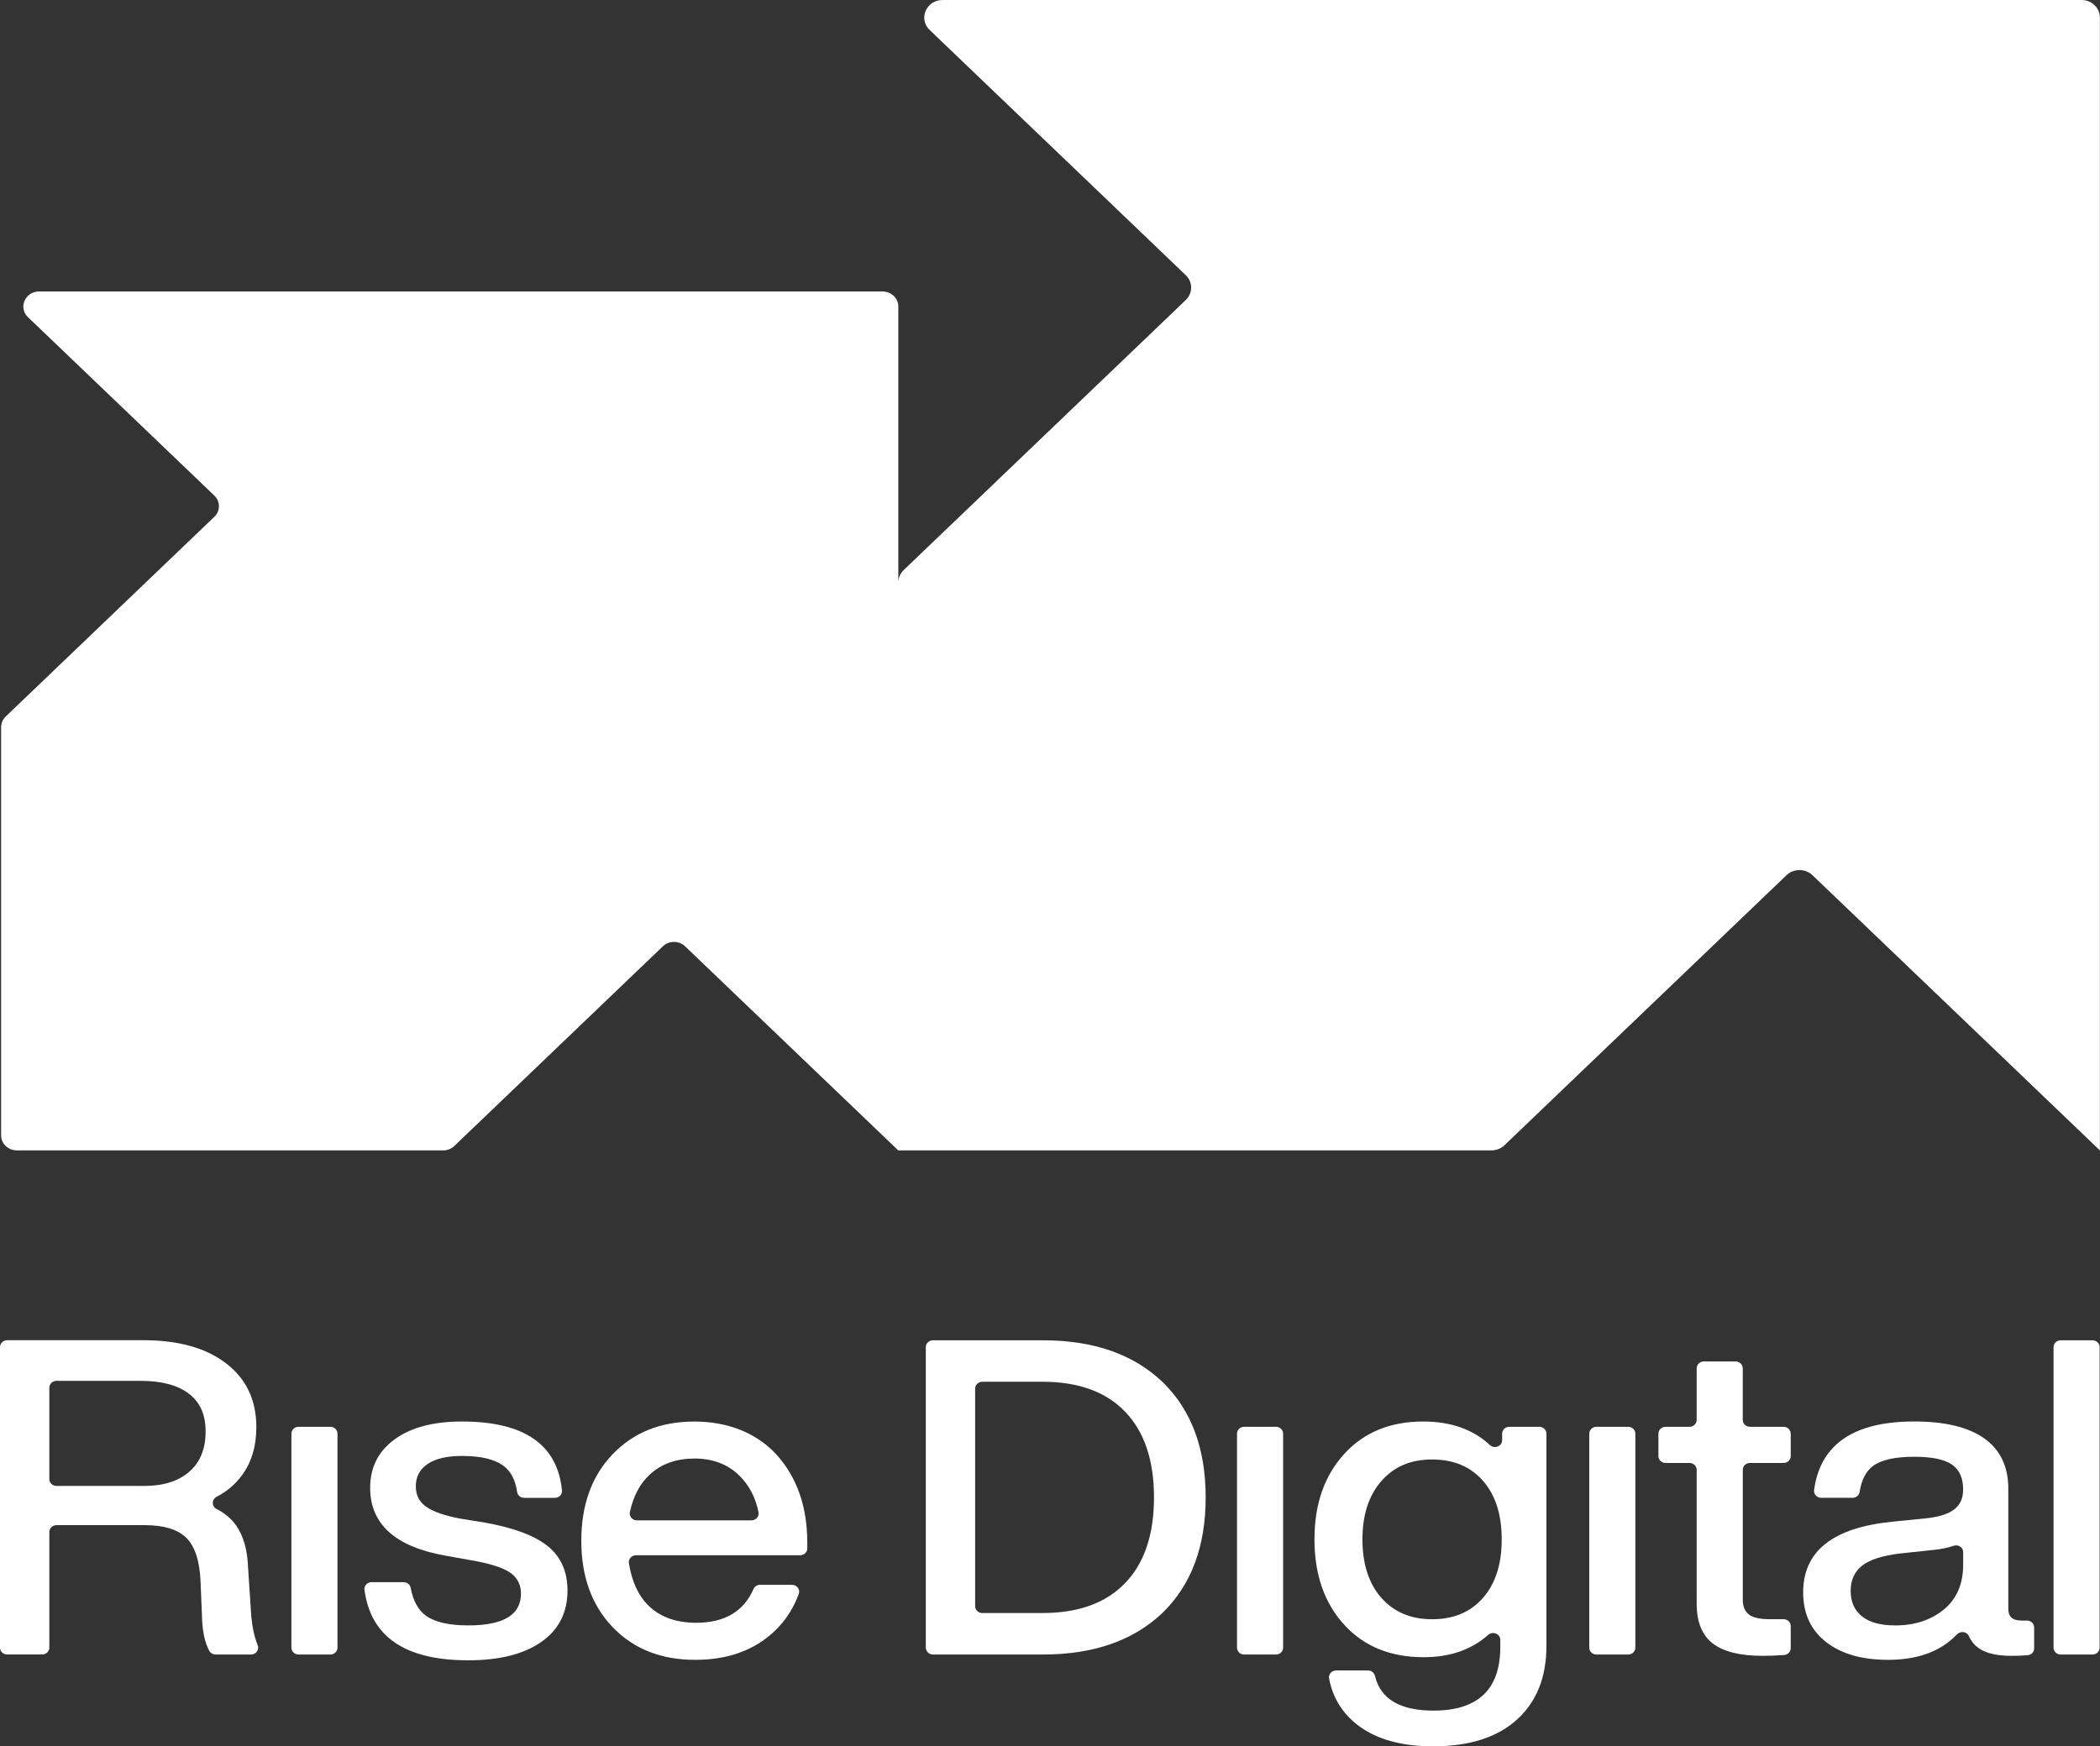 <svg xmlns="http://www.w3.org/2000/svg" width="107" height="89" viewBox="0 0 107 89" fill="none"><rect x="0" y="0" width="107" height="89" fill="#333333" stroke="none"/><g clip-path="url(#clip0_1560_416)"><path d="M106.066 0H48.029C47.197 0 46.779 0.965 47.368 1.528L60.418 14.024C60.783 14.373 60.783 14.94 60.418 15.29L46.046 29.051C45.871 29.219 45.772 29.447 45.772 29.684V15.621C45.772 15.197 45.413 14.855 44.971 14.855H1.992C1.278 14.855 0.921 15.68 1.425 16.164L10.92 25.255C11.233 25.554 11.233 26.04 10.92 26.339L0.291 36.516C0.14 36.661 0.057 36.855 0.057 37.058V57.86C0.057 58.285 0.416 58.627 0.857 58.627H22.582C22.794 58.627 22.999 58.547 23.148 58.403L33.775 48.227C34.087 47.928 34.594 47.928 34.907 48.227L45.768 58.627H75.994C76.242 58.627 76.48 58.533 76.656 58.365L91.027 44.603C91.392 44.254 91.985 44.254 92.35 44.603L106.995 58.627V0.895C106.995 0.401 106.576 0 106.06 0H106.066Z" fill="white"></path><path d="M12.638 79.866L12.802 82.362C12.856 82.942 12.966 83.436 13.13 83.844C13.221 84.074 13.046 84.319 12.789 84.319H10.988C10.85 84.319 10.725 84.244 10.66 84.126C10.425 83.693 10.301 83.074 10.288 82.272L10.217 80.561C10.17 79.527 9.926 78.796 9.489 78.368C9.049 77.94 8.345 77.726 7.375 77.726H2.879C2.678 77.726 2.514 77.883 2.514 78.075V83.967C2.514 84.16 2.35 84.317 2.149 84.317H0.365C0.164 84.317 0 84.16 0 83.967V68.651C0 68.458 0.164 68.301 0.365 68.301H7.306C9.092 68.301 10.496 68.695 11.522 69.482C12.549 70.27 13.061 71.353 13.061 72.733C13.061 73.708 12.815 74.528 12.321 75.195C11.986 75.65 11.558 76.012 11.036 76.281C10.781 76.413 10.774 76.77 11.031 76.9C11.454 77.116 11.787 77.394 12.027 77.737C12.403 78.27 12.606 78.978 12.638 79.862V79.866ZM2.512 75.377C2.512 75.57 2.676 75.727 2.877 75.727H7.351C8.321 75.727 9.085 75.488 9.641 75.006C10.196 74.527 10.476 73.844 10.476 72.959C10.476 72.075 10.189 71.46 9.619 71.024C9.047 70.589 8.23 70.372 7.165 70.372H2.879C2.678 70.372 2.514 70.529 2.514 70.721V75.376L2.512 75.377Z" fill="white"></path><path d="M16.831 84.32H15.213C15.011 84.32 14.848 84.163 14.848 83.971V73.062C14.848 72.87 15.011 72.713 15.213 72.713H16.831C17.032 72.713 17.196 72.87 17.196 73.062V83.971C17.196 84.163 17.032 84.32 16.831 84.32Z" fill="white"></path><path d="M23.844 84.613C20.644 84.613 18.888 83.415 18.571 81.02C18.543 80.813 18.717 80.631 18.934 80.631H20.568C20.747 80.631 20.895 80.756 20.925 80.923C21.046 81.58 21.307 82.052 21.704 82.341C22.158 82.671 22.879 82.835 23.866 82.835C25.652 82.835 26.544 82.295 26.544 81.216C26.544 80.75 26.356 80.392 25.98 80.137C25.604 79.882 24.929 79.671 23.959 79.507L22.713 79.283C20.145 78.833 18.86 77.678 18.86 75.818C18.86 74.784 19.275 73.961 20.106 73.355C20.936 72.747 22.08 72.444 23.536 72.444C26.706 72.444 28.406 73.615 28.634 75.959C28.654 76.162 28.483 76.335 28.269 76.335H26.71C26.529 76.335 26.373 76.208 26.349 76.037C26.261 75.413 26.021 74.962 25.626 74.682C25.172 74.359 24.475 74.199 23.535 74.199C22.782 74.199 22.203 74.334 21.797 74.603C21.389 74.873 21.186 75.256 21.186 75.75C21.186 76.199 21.367 76.549 21.726 76.797C22.086 77.045 22.657 77.243 23.441 77.392L24.71 77.596C26.198 77.865 27.27 78.27 27.928 78.81C28.585 79.35 28.915 80.1 28.915 81.059C28.915 82.184 28.468 83.058 27.576 83.68C26.684 84.303 25.438 84.615 23.84 84.615L23.844 84.613Z" fill="white"></path><path d="M41.134 78.607V78.91C41.134 79.103 40.97 79.26 40.769 79.26H32.407C32.185 79.26 32.012 79.447 32.044 79.657C32.191 80.601 32.528 81.328 33.051 81.835C33.646 82.413 34.452 82.701 35.471 82.701C36.918 82.701 37.892 82.127 38.393 80.981C38.449 80.85 38.583 80.767 38.728 80.767H40.354C40.607 80.767 40.782 81.007 40.698 81.234C40.341 82.199 39.754 82.976 38.935 83.566C37.987 84.249 36.817 84.59 35.422 84.59C33.685 84.59 32.282 84.035 31.217 82.926C30.152 81.817 29.619 80.347 29.619 78.518C29.619 76.688 30.152 75.219 31.217 74.11C32.282 73 33.668 72.446 35.376 72.446C37.084 72.446 38.572 73.024 39.605 74.177C40.624 75.333 41.132 76.809 41.132 78.609L41.134 78.607ZM35.379 74.332C34.456 74.332 33.7 74.602 33.113 75.142C32.61 75.604 32.271 76.244 32.094 77.057C32.048 77.275 32.219 77.482 32.452 77.482H38.288C38.519 77.482 38.693 77.28 38.648 77.063C38.493 76.308 38.167 75.688 37.668 75.197C37.082 74.62 36.318 74.331 35.378 74.331L35.379 74.332Z" fill="white"></path><path d="M47.172 68.654C47.172 68.462 47.336 68.305 47.537 68.305H53.139C55.724 68.305 57.759 69.018 59.247 70.441C60.704 71.866 61.432 73.822 61.432 76.312C61.432 78.801 60.704 80.759 59.247 82.182C57.759 83.607 55.724 84.319 53.139 84.319H47.537C47.336 84.319 47.172 84.162 47.172 83.969V68.652V68.654ZM49.686 81.856C49.686 82.048 49.85 82.205 50.051 82.205H53.115C54.947 82.205 56.353 81.695 57.331 80.675C58.311 79.655 58.799 78.2 58.799 76.312C58.799 74.423 58.309 72.968 57.331 71.948C56.351 70.928 54.947 70.418 53.115 70.418H50.051C49.85 70.418 49.686 70.575 49.686 70.767V81.854V81.856Z" fill="white"></path><path d="M65.013 84.32H63.394C63.193 84.32 63.029 84.163 63.029 83.971V73.062C63.029 72.87 63.193 72.713 63.394 72.713H65.013C65.214 72.713 65.378 72.87 65.378 73.062V83.971C65.378 84.163 65.214 84.32 65.013 84.32Z" fill="white"></path><path d="M76.538 73.396V73.063C76.538 72.87 76.702 72.713 76.903 72.713H78.428C78.629 72.713 78.793 72.87 78.793 73.063V83.892C78.793 85.481 78.292 86.73 77.29 87.637C76.288 88.545 74.862 88.998 73.014 88.998C71.433 88.998 70.176 88.652 69.243 87.964C68.422 87.356 67.915 86.551 67.72 85.549C67.677 85.332 67.848 85.13 68.079 85.13H69.701C69.874 85.13 70.02 85.248 70.059 85.41C70.342 86.589 71.334 87.177 73.037 87.177C75.307 87.177 76.443 86.098 76.443 83.939V83.573C76.443 83.265 76.061 83.111 75.825 83.32C74.968 84.078 73.873 84.456 72.543 84.456C70.852 84.456 69.504 83.909 68.502 82.814C67.483 81.704 66.975 80.249 66.975 78.45C66.975 76.651 67.483 75.195 68.502 74.086C69.504 72.991 70.843 72.444 72.519 72.444C73.919 72.444 75.052 72.843 75.912 73.642C76.147 73.86 76.536 73.708 76.536 73.396H76.538ZM72.968 82.521C74.065 82.521 74.929 82.157 75.564 81.43C76.199 80.702 76.516 79.709 76.516 78.45C76.516 77.191 76.199 76.198 75.564 75.47C74.929 74.743 74.065 74.379 72.968 74.379C71.871 74.379 71.025 74.746 70.383 75.481C69.74 76.216 69.42 77.205 69.42 78.45C69.42 79.695 69.74 80.704 70.383 81.43C71.025 82.157 71.886 82.521 72.968 82.521Z" fill="white"></path><path d="M82.96 84.32H81.342C81.14 84.32 80.977 84.163 80.977 83.971V73.062C80.977 72.87 81.14 72.713 81.342 72.713H82.96C83.161 72.713 83.325 72.87 83.325 73.062V83.971C83.325 84.163 83.161 84.32 82.96 84.32Z" fill="white"></path><path d="M91.242 73.063V74.208C91.242 74.4 91.078 74.557 90.877 74.557H89.165C88.964 74.557 88.8 74.714 88.8 74.907V81.53C88.8 81.876 88.906 82.125 89.117 82.284C89.327 82.443 89.685 82.519 90.186 82.519H90.877C91.078 82.519 91.242 82.676 91.242 82.869V83.996C91.242 84.18 91.093 84.331 90.901 84.346C90.514 84.372 90.148 84.386 89.808 84.386C88.664 84.386 87.819 84.176 87.271 83.757C86.724 83.338 86.45 82.662 86.45 81.733V74.907C86.45 74.714 86.286 74.557 86.085 74.557H84.865C84.664 74.557 84.5 74.4 84.5 74.208V73.063C84.5 72.87 84.664 72.713 84.865 72.713H86.085C86.286 72.713 86.45 72.556 86.45 72.364V69.733C86.45 69.541 86.614 69.384 86.815 69.384H88.433C88.634 69.384 88.798 69.541 88.798 69.733V72.364C88.798 72.556 88.962 72.713 89.163 72.713H90.875C91.076 72.713 91.24 72.87 91.24 73.063H91.242Z" fill="white"></path><path d="M102.988 82.589H103.28C103.481 82.589 103.645 82.746 103.645 82.938V84.007C103.645 84.187 103.504 84.34 103.315 84.354C103.06 84.376 102.787 84.386 102.494 84.386C101.742 84.386 101.183 84.254 100.814 83.992C100.6 83.839 100.434 83.634 100.319 83.377C100.215 83.143 99.887 83.108 99.708 83.295C98.889 84.158 97.719 84.59 96.198 84.59C94.866 84.59 93.814 84.286 93.037 83.678C92.26 83.07 91.875 82.227 91.875 81.148C91.875 79.049 93.395 77.849 96.432 77.549L98.218 77.369C98.844 77.294 99.302 77.141 99.593 76.907C99.883 76.675 100.027 76.342 100.027 75.907C100.027 75.322 99.835 74.899 99.451 74.635C99.067 74.373 98.429 74.241 97.537 74.241C96.566 74.241 95.868 74.395 95.445 74.703C95.078 74.971 94.846 75.416 94.751 76.039C94.724 76.208 94.57 76.333 94.389 76.333H92.793C92.572 76.333 92.402 76.144 92.432 75.934C92.749 73.606 94.451 72.442 97.537 72.442C100.623 72.442 102.328 73.581 102.328 75.86V82.002C102.328 82.393 102.548 82.587 102.986 82.587L102.988 82.589ZM96.551 82.837C97.553 82.837 98.384 82.567 99.041 82.027C99.699 81.487 100.028 80.722 100.028 79.732V79.101C100.028 78.856 99.773 78.694 99.533 78.78C99.263 78.876 98.928 78.945 98.524 78.988L96.833 79.168C95.924 79.274 95.274 79.481 94.883 79.787C94.492 80.094 94.296 80.525 94.296 81.08C94.296 81.635 94.488 82.066 94.871 82.373C95.255 82.68 95.816 82.835 96.551 82.835V82.837Z" fill="white"></path><path d="M106.616 84.32H104.998C104.797 84.32 104.633 84.163 104.633 83.971V68.654C104.633 68.462 104.797 68.305 104.998 68.305H106.616C106.817 68.305 106.981 68.462 106.981 68.654V83.971C106.981 84.163 106.817 84.32 106.616 84.32Z" fill="white"></path></g><defs><clipPath id="clip0_1560_416"><rect width="107" height="89" fill="white"></rect></clipPath></defs></svg>